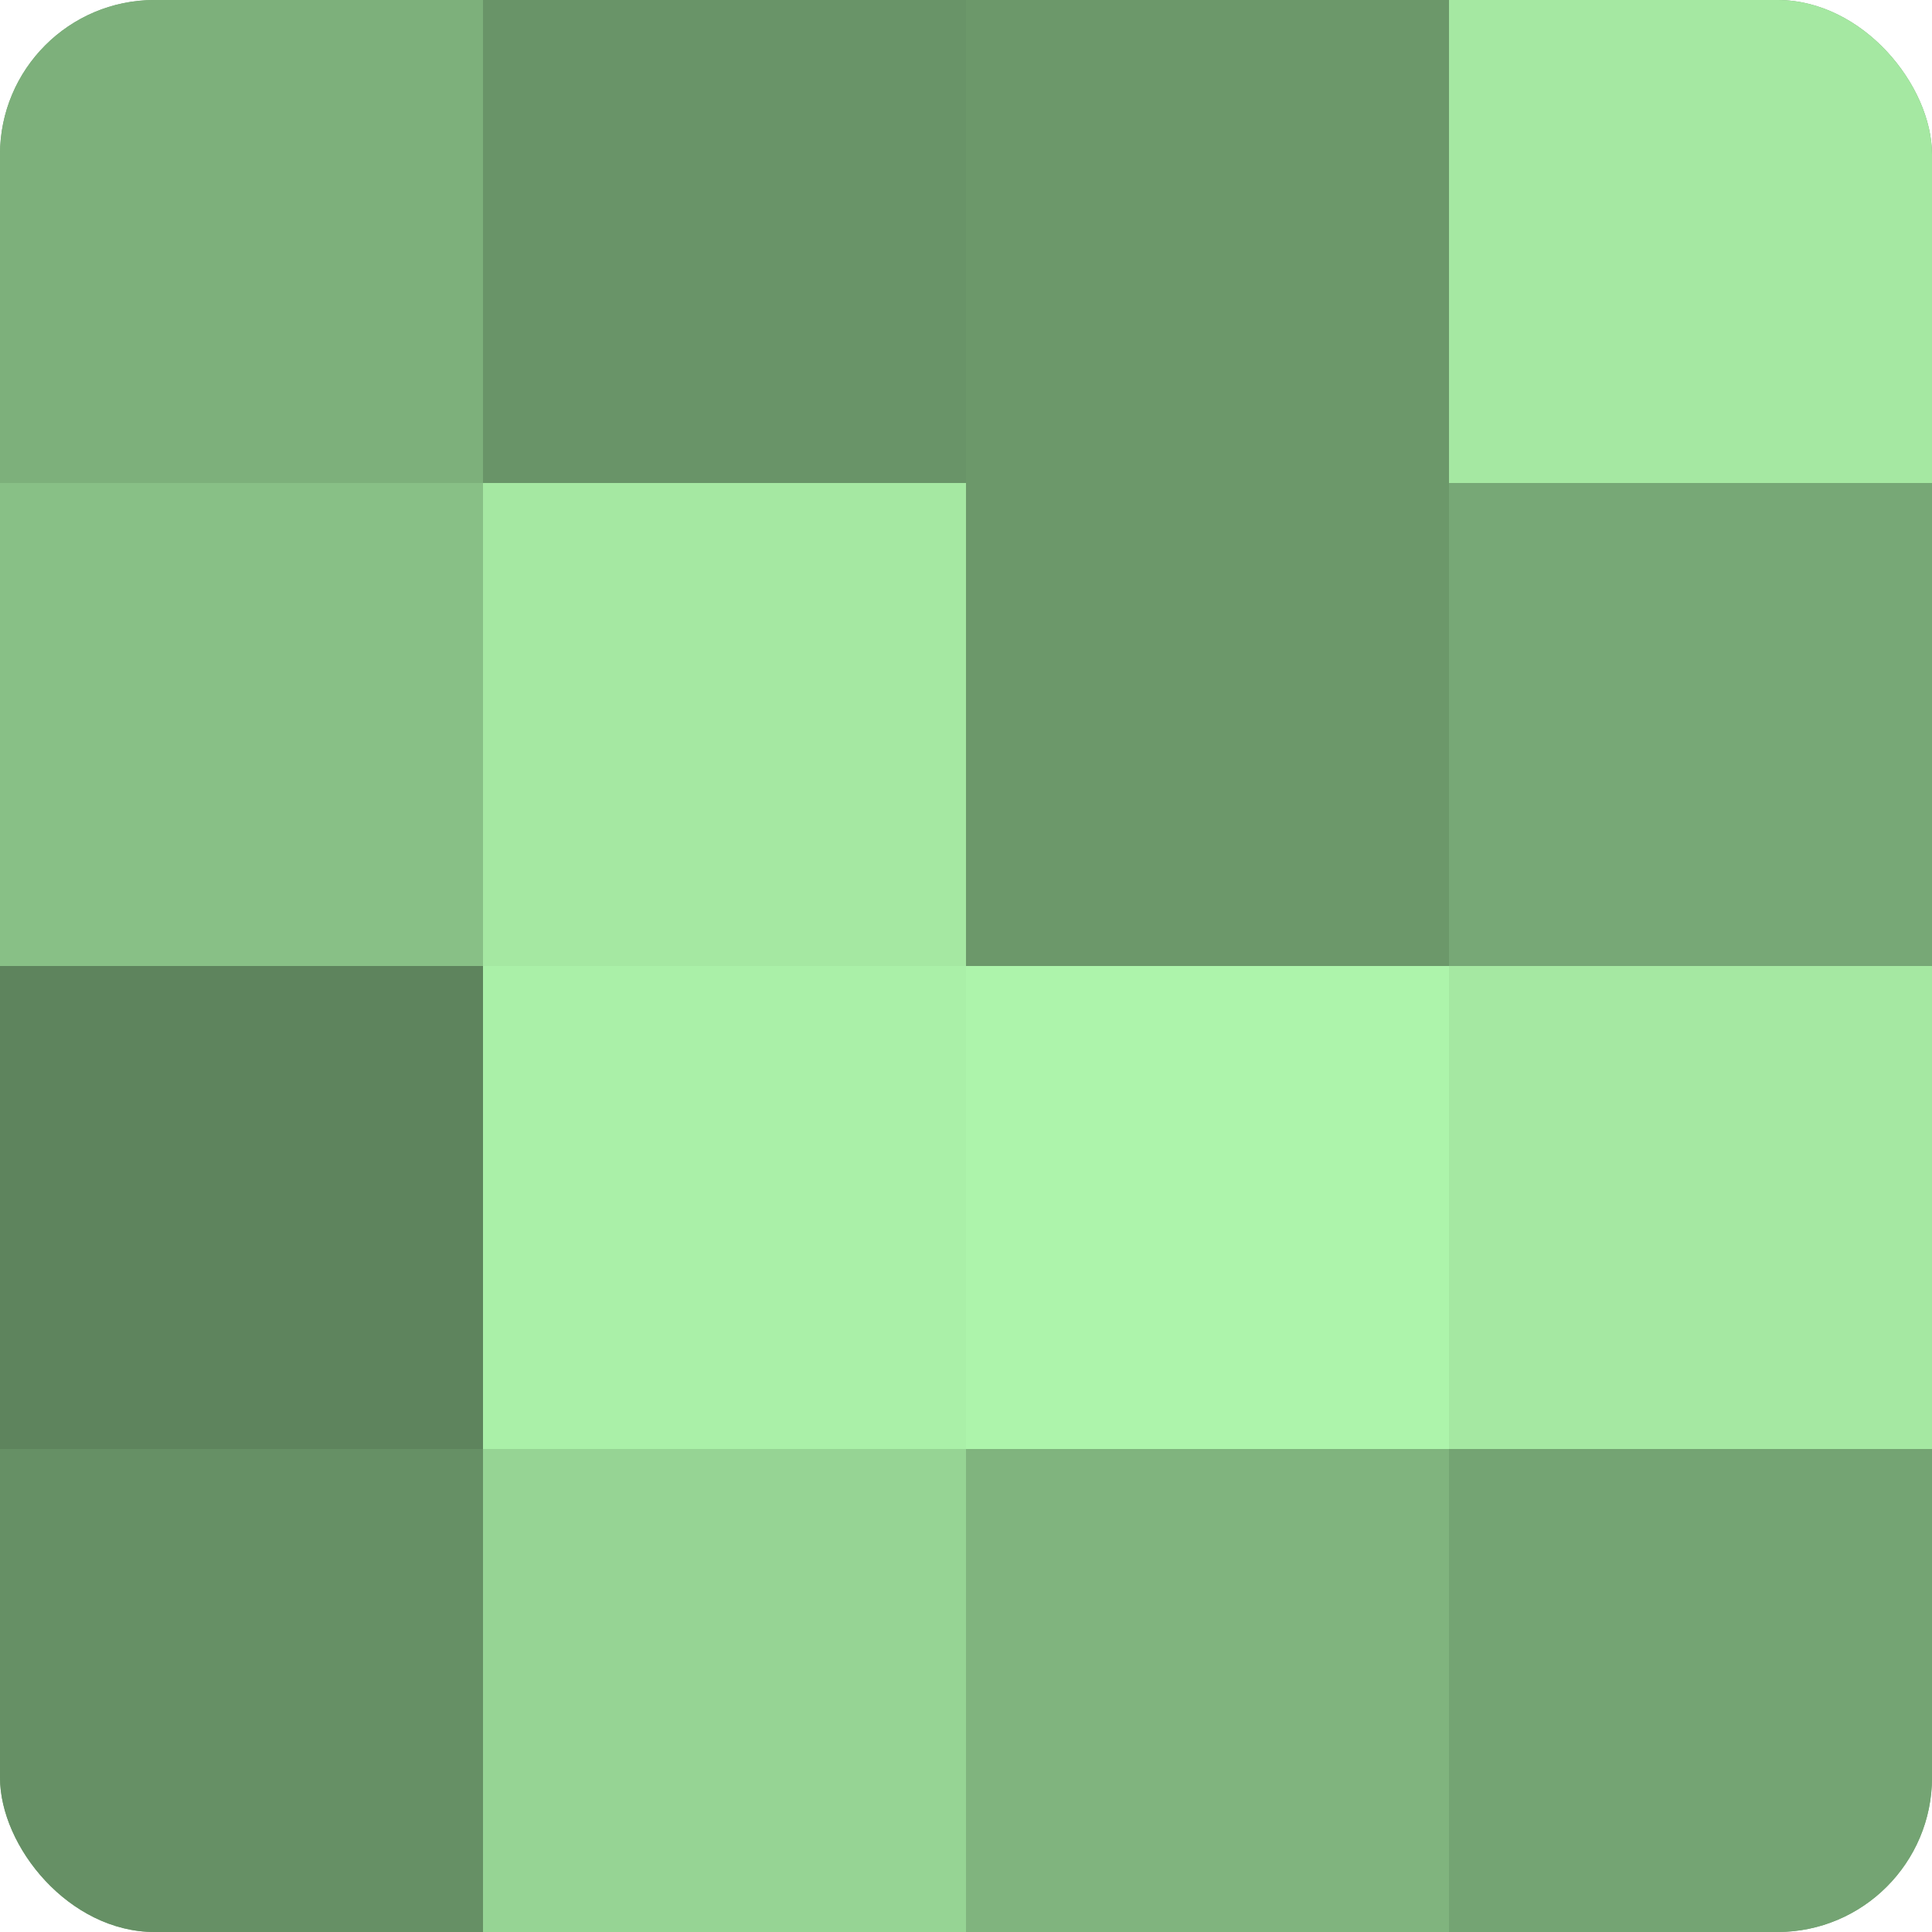 <?xml version="1.0" encoding="UTF-8"?>
<svg xmlns="http://www.w3.org/2000/svg" width="60" height="60" viewBox="0 0 100 100" preserveAspectRatio="xMidYMid meet"><defs><clipPath id="c" width="100" height="100"><rect width="100" height="100" rx="8" ry="8"/></clipPath></defs><g clip-path="url(#c)"><rect width="100" height="100" fill="#72a070"/><rect width="25" height="25" fill="#7db07b"/><rect y="25" width="25" height="25" fill="#88c086"/><rect y="50" width="25" height="25" fill="#5e845d"/><rect y="75" width="25" height="25" fill="#669065"/><rect x="25" width="25" height="25" fill="#699468"/><rect x="25" y="25" width="25" height="25" fill="#a5e8a2"/><rect x="25" y="50" width="25" height="25" fill="#aaf0a8"/><rect x="25" y="75" width="25" height="25" fill="#96d494"/><rect x="50" width="25" height="25" fill="#6c986a"/><rect x="50" y="25" width="25" height="25" fill="#6c986a"/><rect x="50" y="50" width="25" height="25" fill="#adf4ab"/><rect x="50" y="75" width="25" height="25" fill="#80b47e"/><rect x="75" width="25" height="25" fill="#a5e8a2"/><rect x="75" y="25" width="25" height="25" fill="#77a876"/><rect x="75" y="50" width="25" height="25" fill="#a5e8a2"/><rect x="75" y="75" width="25" height="25" fill="#74a473"/></g></svg>
